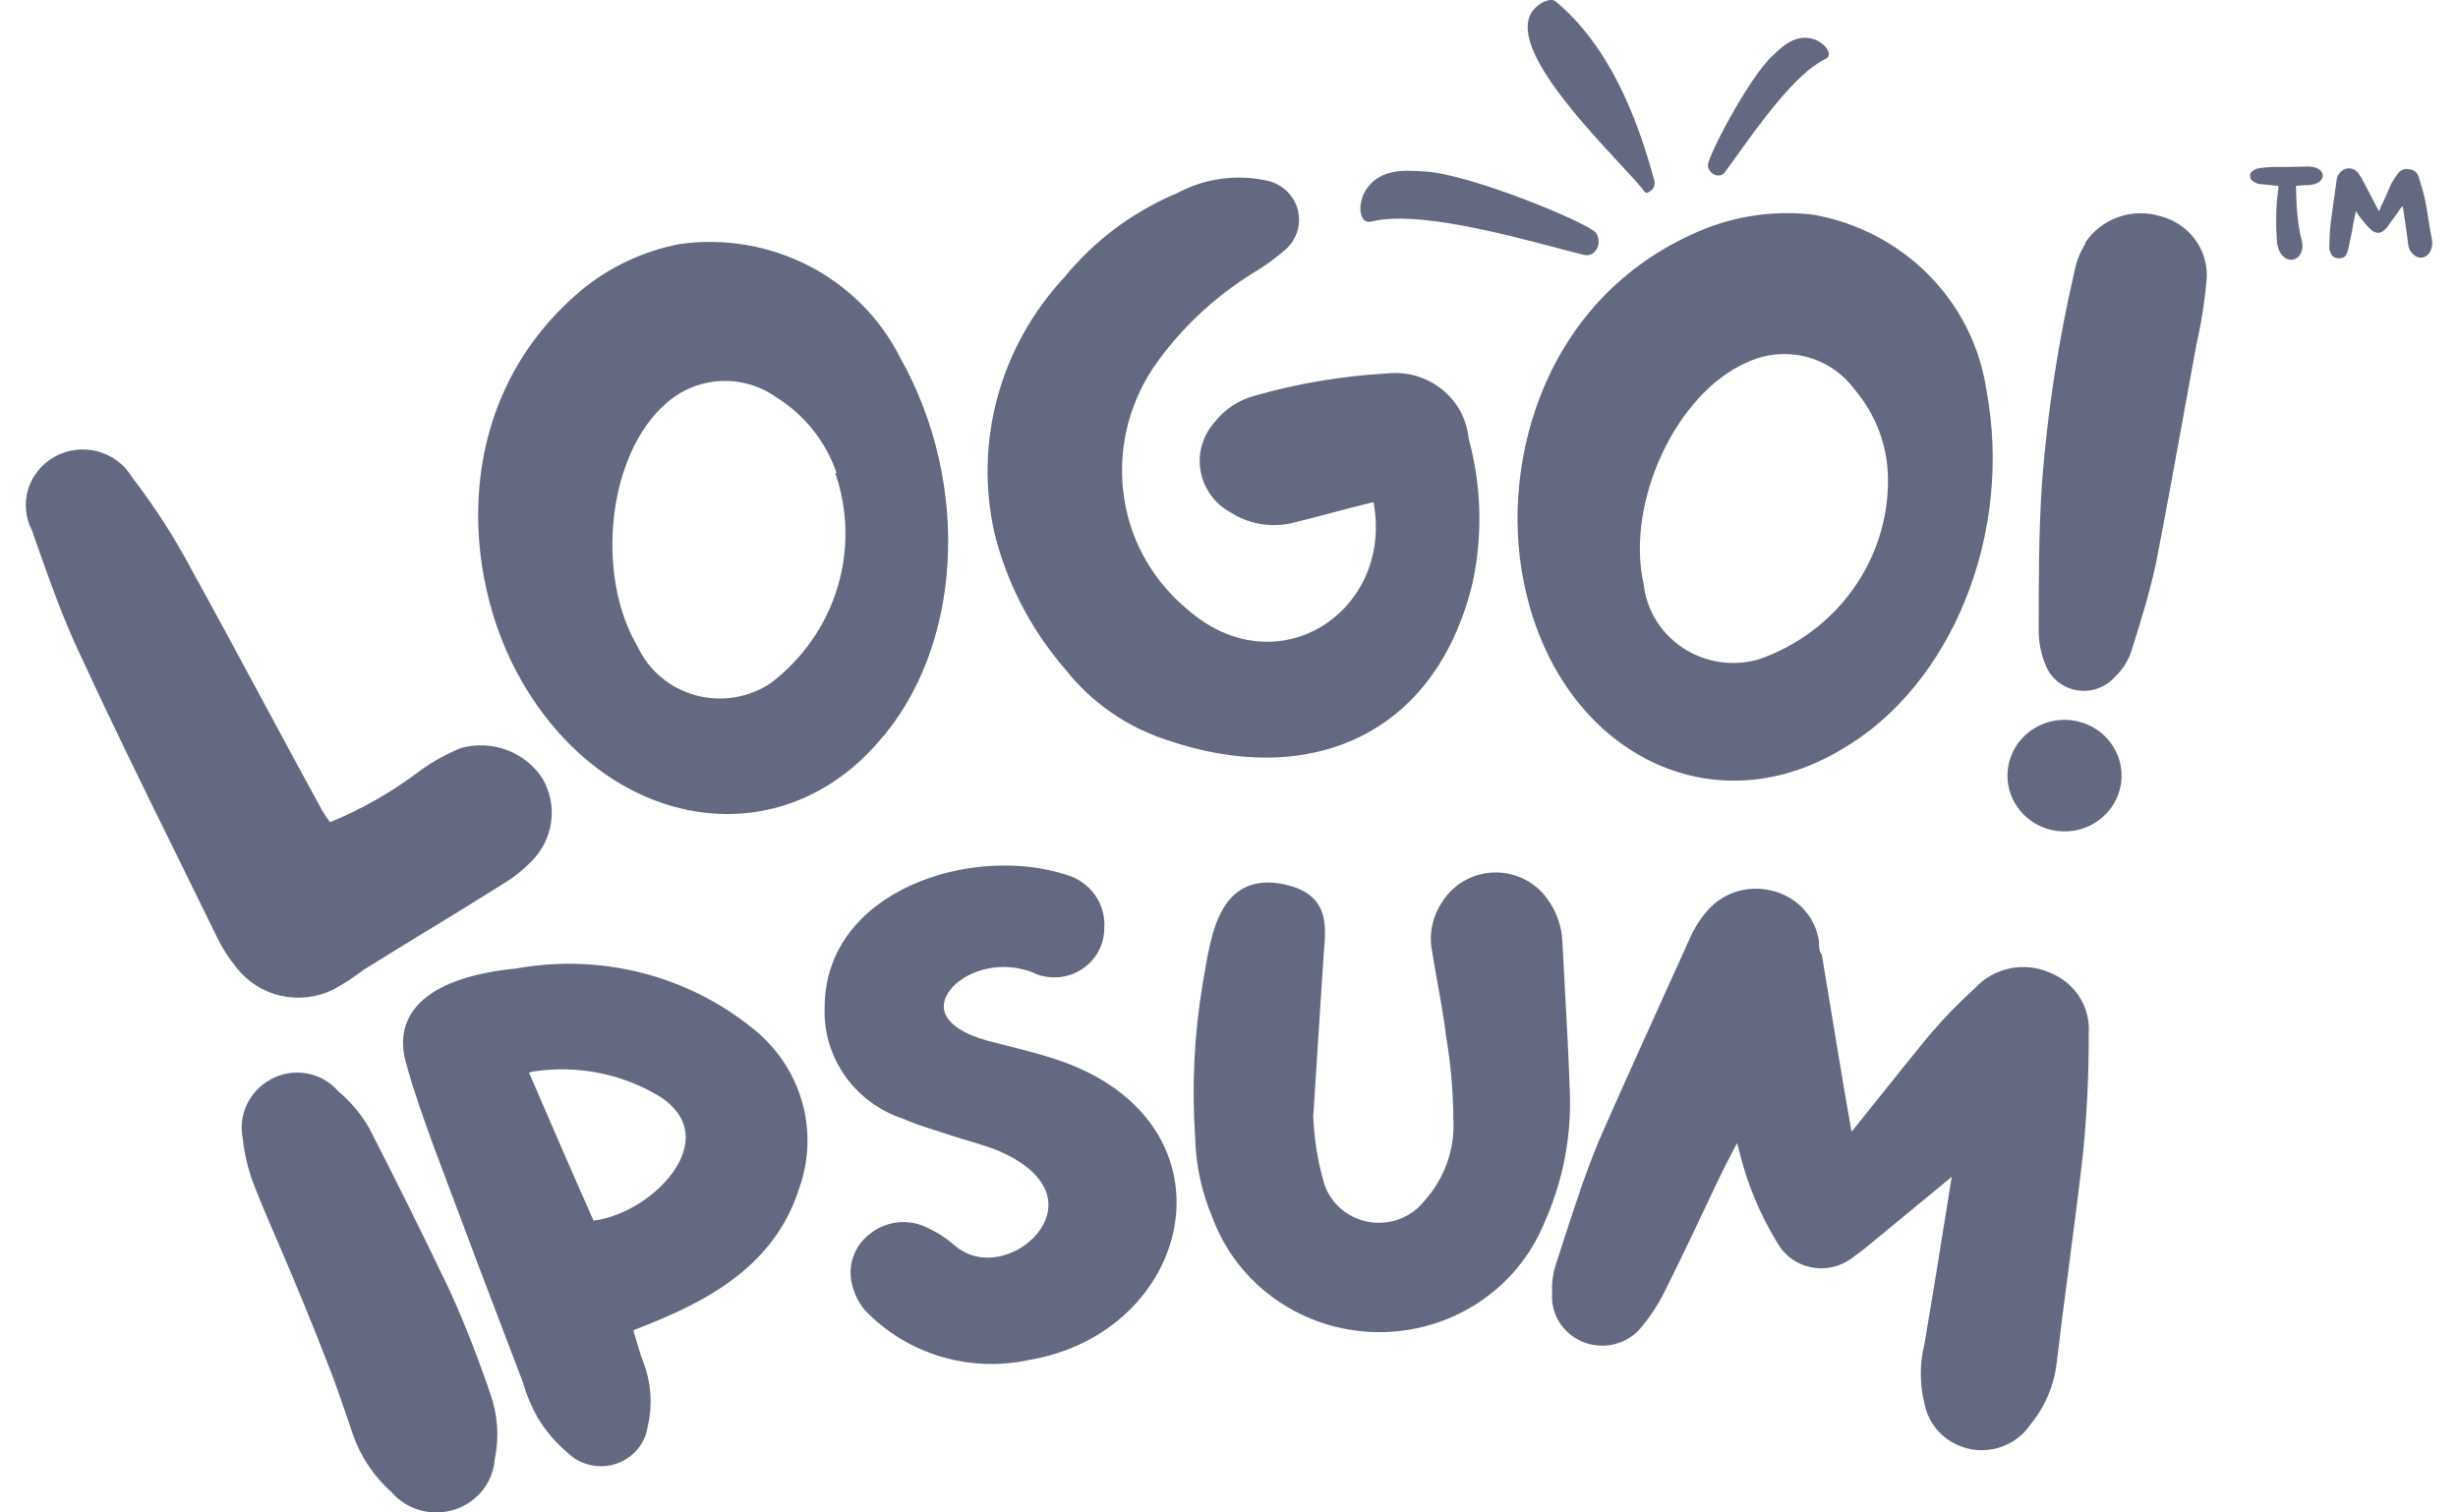 <svg width="78" height="48" viewBox="0 0 78 48" fill="none" xmlns="http://www.w3.org/2000/svg">
<path fill-rule="evenodd" clip-rule="evenodd" d="M49.374 0.052C49.26 -0.051 49.036 0.005 48.821 0.163C47.583 1.078 49.991 3.674 51.395 5.188L51.395 5.188C51.754 5.575 52.047 5.891 52.197 6.091C52.228 6.138 52.294 6.121 52.371 6.066C52.443 6.017 52.488 5.953 52.495 5.892C52.512 5.821 52.51 5.753 52.49 5.706C51.939 3.674 51.05 1.454 49.374 0.052ZM57.669 1.287C57.848 1.388 57.948 1.485 57.998 1.592C58.071 1.734 58.033 1.831 57.909 1.881C56.993 2.318 55.827 3.947 55.112 4.946L55.112 4.946L55.112 4.946C54.959 5.159 54.827 5.343 54.722 5.481C54.578 5.663 54.244 5.557 54.194 5.259C54.204 4.923 55.515 2.446 56.246 1.771C56.267 1.752 56.289 1.731 56.312 1.709C56.604 1.436 57.057 1.012 57.669 1.287ZM72.288 6.068C72.302 6.026 72.302 5.956 72.302 5.9C72.203 5.893 72.104 5.881 72.008 5.87C71.922 5.86 71.839 5.851 71.758 5.844C71.687 5.844 71.615 5.83 71.558 5.788C71.458 5.746 71.415 5.69 71.4 5.592C71.4 5.494 71.458 5.424 71.558 5.383C71.6 5.351 71.659 5.343 71.715 5.336C71.735 5.333 71.754 5.33 71.772 5.327L71.773 5.326C71.901 5.313 72.03 5.299 72.159 5.299C72.517 5.299 72.874 5.299 73.232 5.285C73.332 5.285 73.447 5.299 73.533 5.341C73.762 5.452 73.762 5.69 73.547 5.802C73.475 5.844 73.39 5.858 73.289 5.872C73.172 5.872 73.044 5.884 72.903 5.896L72.86 5.9V6.012C72.874 6.558 72.903 7.117 73.046 7.649C73.075 7.775 73.075 7.901 73.017 8.027C72.903 8.279 72.617 8.321 72.431 8.111C72.316 7.999 72.288 7.859 72.259 7.72L72.259 7.719C72.216 7.159 72.216 6.614 72.288 6.068ZM76.252 6.572C76.252 6.572 76.237 6.558 76.237 6.544C76.223 6.558 76.212 6.572 76.202 6.586C76.191 6.6 76.18 6.614 76.166 6.628C76.101 6.726 76.03 6.824 75.958 6.922C75.886 7.02 75.815 7.118 75.751 7.215L75.679 7.285C75.55 7.411 75.422 7.425 75.264 7.313C75.107 7.173 74.978 7.006 74.849 6.838C74.821 6.796 74.792 6.754 74.763 6.698C74.734 6.805 74.717 6.892 74.701 6.982C74.694 7.021 74.686 7.061 74.677 7.104L74.676 7.11C74.634 7.346 74.591 7.581 74.534 7.831C74.52 7.901 74.506 7.971 74.463 8.055C74.42 8.167 74.32 8.209 74.177 8.195C74.062 8.181 73.976 8.111 73.948 7.999C73.919 7.943 73.905 7.873 73.919 7.817C73.919 7.565 73.933 7.313 73.962 7.062C73.991 6.837 74.023 6.612 74.055 6.387C74.087 6.164 74.12 5.941 74.148 5.718C74.152 5.701 74.156 5.685 74.158 5.67C74.165 5.635 74.171 5.603 74.191 5.564C74.263 5.438 74.377 5.355 74.52 5.341C74.677 5.341 74.778 5.41 74.864 5.536C74.878 5.564 74.892 5.592 74.921 5.62C75.032 5.821 75.138 6.028 75.246 6.236C75.318 6.375 75.39 6.515 75.465 6.656C75.465 6.656 75.479 6.67 75.493 6.698C75.522 6.656 75.536 6.614 75.55 6.558C75.631 6.409 75.698 6.254 75.766 6.096L75.766 6.096L75.766 6.096C75.794 6.031 75.822 5.965 75.851 5.9C75.908 5.774 75.98 5.662 76.066 5.55C76.137 5.424 76.266 5.341 76.438 5.369C76.609 5.382 76.71 5.48 76.753 5.62C76.824 5.844 76.896 6.082 76.953 6.334C76.997 6.542 77.029 6.753 77.062 6.966L77.062 6.966L77.062 6.966L77.063 6.967C77.094 7.17 77.126 7.375 77.168 7.579C77.196 7.719 77.182 7.845 77.125 7.971C76.996 8.223 76.71 8.251 76.524 8.013C76.438 7.915 76.423 7.803 76.409 7.677C76.372 7.36 76.323 7.043 76.274 6.717L76.252 6.572ZM43.191 6.792C43.146 6.633 43.165 6.441 43.264 6.175C43.669 5.342 44.545 5.4 45.11 5.437C45.154 5.44 45.197 5.443 45.237 5.445C46.643 5.527 50.328 7.037 50.648 7.39C50.868 7.754 50.606 8.16 50.284 8.093C50.045 8.036 49.734 7.954 49.375 7.86L49.374 7.86L49.374 7.859L49.374 7.859L49.374 7.859C47.687 7.414 44.938 6.689 43.553 7.024C43.374 7.079 43.242 7.008 43.191 6.792ZM13.321 24.466C13.723 24.174 14.16 23.931 14.622 23.742C15.105 23.607 15.621 23.629 16.09 23.805C16.56 23.982 16.957 24.304 17.224 24.721C17.461 25.137 17.555 25.618 17.489 26.09C17.423 26.563 17.202 27.002 16.859 27.341C16.593 27.616 16.291 27.855 15.962 28.053C15.174 28.551 14.382 29.034 13.588 29.518L13.588 29.518L13.588 29.518C12.902 29.937 12.214 30.357 11.526 30.788C11.223 31.02 10.901 31.229 10.563 31.411C10.05 31.661 9.464 31.728 8.906 31.6C8.348 31.473 7.853 31.158 7.506 30.711C7.248 30.395 7.029 30.049 6.856 29.681C6.433 28.813 6.006 27.945 5.578 27.077L5.578 27.077C4.584 25.059 3.587 23.036 2.641 20.982C2.033 19.742 1.536 18.322 1.053 16.944L1.015 16.835C0.802 16.425 0.76 15.95 0.899 15.51C1.038 15.07 1.347 14.701 1.761 14.48C2.174 14.26 2.659 14.206 3.113 14.33C3.566 14.454 3.953 14.746 4.189 15.144C4.917 16.089 5.561 17.093 6.115 18.145C6.882 19.535 7.63 20.924 8.371 22.3L8.371 22.301L8.371 22.301C8.987 23.445 9.598 24.581 10.212 25.7C10.291 25.837 10.378 25.968 10.472 26.095C11.491 25.676 12.448 25.129 13.321 24.466ZM16.543 21.595C19.248 26.326 24.634 27.255 27.847 23.579C30.526 20.603 30.852 15.414 28.562 11.344C27.935 10.1 26.921 9.083 25.667 8.436C24.412 7.79 22.98 7.548 21.577 7.744C20.432 7.963 19.362 8.462 18.468 9.194C14.279 12.692 14.617 18.237 16.543 21.595ZM24.608 12.59C25.52 13.153 26.204 14.007 26.546 15.007L26.507 15.02C26.915 16.201 26.936 17.478 26.568 18.673C26.2 19.867 25.46 20.92 24.452 21.684C24.107 21.913 23.715 22.066 23.303 22.132C22.892 22.197 22.47 22.174 22.069 22.064C21.668 21.953 21.296 21.759 20.979 21.493C20.663 21.228 20.409 20.898 20.237 20.527C18.884 18.25 19.274 14.422 21.134 12.806C21.6 12.386 22.199 12.134 22.832 12.095C23.464 12.056 24.091 12.23 24.608 12.59ZM40.959 16.609C40.63 16.678 40.29 16.683 39.959 16.622C39.629 16.56 39.314 16.435 39.034 16.253C38.788 16.116 38.577 15.927 38.415 15.701C38.253 15.474 38.145 15.216 38.098 14.943C38.05 14.671 38.066 14.391 38.142 14.125C38.218 13.859 38.354 13.613 38.539 13.404C38.862 12.985 39.321 12.685 39.84 12.552C41.196 12.167 42.593 11.933 44.003 11.853C44.312 11.817 44.626 11.843 44.926 11.928C45.225 12.013 45.504 12.156 45.747 12.348C45.989 12.54 46.19 12.777 46.337 13.046C46.484 13.315 46.575 13.61 46.604 13.913C47.011 15.404 47.055 16.968 46.734 18.479C45.564 23.363 41.531 25.042 37.004 23.477C35.734 23.059 34.62 22.28 33.804 21.239C32.717 19.985 31.946 18.5 31.554 16.902C31.236 15.479 31.271 14.002 31.656 12.595C32.04 11.188 32.764 9.891 33.765 8.813C34.716 7.641 35.95 6.719 37.356 6.129C38.244 5.651 39.283 5.514 40.269 5.748C40.493 5.808 40.696 5.926 40.857 6.089C41.019 6.252 41.133 6.455 41.187 6.675C41.241 6.896 41.234 7.127 41.167 7.344C41.099 7.561 40.974 7.756 40.803 7.91C40.478 8.197 40.125 8.453 39.749 8.673C38.593 9.393 37.586 10.321 36.783 11.408C36.257 12.111 35.894 12.918 35.721 13.773C35.548 14.627 35.569 15.509 35.782 16.355C36.077 17.509 36.731 18.544 37.655 19.318C40.517 21.862 44.237 19.407 43.586 15.935C43.101 16.052 42.645 16.173 42.203 16.29C41.782 16.401 41.372 16.51 40.959 16.609ZM48.348 18.441C49.401 23.782 54.214 26.326 58.442 23.782C61.941 21.76 63.892 16.915 63.034 12.374C62.831 11.004 62.193 9.73 61.211 8.733C60.228 7.736 58.95 7.065 57.557 6.816C56.398 6.676 55.221 6.825 54.136 7.248C49.037 9.283 47.58 14.625 48.348 18.441ZM58.832 12.336C59.528 13.144 59.91 14.166 59.912 15.223C59.919 16.476 59.525 17.7 58.785 18.724C58.046 19.748 56.998 20.52 55.788 20.934C55.387 21.045 54.966 21.07 54.555 21.006C54.143 20.942 53.751 20.791 53.405 20.563C53.059 20.335 52.769 20.037 52.554 19.688C52.338 19.338 52.204 18.948 52.159 18.543C51.574 15.961 53.187 12.45 55.476 11.484C56.05 11.224 56.698 11.167 57.31 11.322C57.922 11.478 58.46 11.836 58.832 12.336ZM67.309 24.851C67.245 25.317 66.995 25.738 66.613 26.023C66.231 26.308 65.749 26.433 65.273 26.371C64.797 26.308 64.366 26.064 64.075 25.69C63.783 25.317 63.655 24.846 63.719 24.38C63.783 23.915 64.033 23.493 64.415 23.208C64.796 22.923 65.278 22.798 65.755 22.861C66.231 22.923 66.662 23.168 66.954 23.541C67.245 23.914 67.373 24.386 67.309 24.851ZM66.177 7.694C66.425 7.324 66.788 7.043 67.212 6.892C67.636 6.74 68.099 6.727 68.532 6.854C68.972 6.962 69.36 7.214 69.632 7.568C69.905 7.922 70.044 8.357 70.028 8.8C69.97 9.511 69.862 10.216 69.703 10.911C69.605 11.444 69.509 11.977 69.412 12.51L69.412 12.511L69.412 12.514L69.411 12.518L69.41 12.523L69.409 12.53L69.408 12.531C69.08 14.343 68.752 16.152 68.402 17.945C68.194 18.873 67.921 19.764 67.621 20.705C67.517 20.999 67.343 21.265 67.114 21.481C66.971 21.643 66.789 21.767 66.584 21.843C66.38 21.918 66.159 21.941 65.942 21.911C65.726 21.88 65.52 21.797 65.345 21.669C65.171 21.54 65.032 21.37 64.942 21.175C64.787 20.826 64.703 20.45 64.694 20.069C64.694 18.492 64.694 16.902 64.799 15.312C64.975 13.043 65.323 10.79 65.839 8.571C65.9 8.274 66.014 7.99 66.177 7.732V7.694ZM7.705 36.14C7.63 35.78 7.672 35.407 7.825 35.072C7.981 34.732 8.243 34.449 8.574 34.265C8.923 34.066 9.333 33.996 9.731 34.066C10.12 34.134 10.473 34.333 10.729 34.628C11.123 34.958 11.455 35.352 11.71 35.794L11.717 35.806C12.59 37.501 13.424 39.194 14.244 40.9L14.246 40.905C14.745 41.995 15.177 43.11 15.556 44.223C15.796 44.893 15.845 45.614 15.7 46.31C15.674 46.667 15.541 47.008 15.318 47.292C15.089 47.581 14.778 47.796 14.423 47.91C14.068 48.023 13.686 48.03 13.327 47.928C12.975 47.829 12.662 47.63 12.425 47.357C11.868 46.86 11.447 46.233 11.203 45.535C11.135 45.339 11.068 45.143 11.002 44.948L11.001 44.946C10.837 44.464 10.674 43.985 10.491 43.51C9.842 41.834 9.355 40.677 8.968 39.771C8.895 39.602 8.826 39.442 8.76 39.288C8.473 38.619 8.239 38.077 8.031 37.529C7.864 37.081 7.755 36.614 7.705 36.14ZM20.352 30.871C19.066 30.546 17.723 30.498 16.416 30.732C15.404 30.83 14.409 31.058 13.718 31.51C13.367 31.74 13.082 32.035 12.924 32.411C12.765 32.788 12.745 33.22 12.875 33.701C13.113 34.581 13.421 35.437 13.728 36.29L13.73 36.293L13.78 36.432L13.781 36.435C14.707 38.916 15.643 41.389 16.587 43.853C16.697 44.241 16.852 44.616 17.051 44.969L17.054 44.976C17.316 45.415 17.652 45.807 18.047 46.137C18.245 46.319 18.489 46.444 18.755 46.5C19.023 46.557 19.301 46.54 19.56 46.453C19.819 46.365 20.048 46.209 20.223 46.003C20.395 45.8 20.508 45.555 20.549 45.295C20.719 44.588 20.665 43.847 20.392 43.171C20.307 42.944 20.241 42.713 20.171 42.469L20.17 42.466L20.164 42.446C20.142 42.37 20.12 42.294 20.098 42.217C22.258 41.391 24.557 40.281 25.366 37.697C25.682 36.805 25.709 35.838 25.441 34.93C25.174 34.021 24.624 33.215 23.869 32.624C22.841 31.796 21.641 31.198 20.352 30.871ZM16.787 34.04C16.83 34.028 16.873 34.017 16.916 34.006C18.322 33.79 19.762 34.078 20.968 34.817C21.5 35.179 21.718 35.581 21.755 35.967C21.794 36.365 21.646 36.797 21.349 37.211C20.787 37.995 19.761 38.622 18.835 38.739C18.16 37.218 17.474 35.636 16.787 34.04ZM33.838 27.763C32.353 27.277 30.456 27.396 28.925 28.088C27.385 28.783 26.171 30.082 26.169 31.968C26.138 32.741 26.364 33.504 26.813 34.142C27.26 34.777 27.905 35.254 28.652 35.503C28.994 35.655 29.35 35.768 29.716 35.884L29.716 35.884L29.716 35.884L29.717 35.885L29.733 35.89C29.861 35.931 29.991 35.972 30.122 36.016C30.319 36.082 30.521 36.142 30.717 36.2L30.747 36.209L30.748 36.209L30.75 36.209C30.812 36.228 30.874 36.246 30.935 36.265C31.2 36.345 31.454 36.427 31.7 36.529C32.64 36.939 33.068 37.429 33.21 37.867C33.351 38.301 33.232 38.749 32.935 39.125C32.637 39.504 32.172 39.79 31.678 39.882C31.192 39.972 30.684 39.875 30.264 39.499L30.26 39.496C30.023 39.292 29.759 39.121 29.474 38.987C29.19 38.834 28.866 38.765 28.542 38.789C28.217 38.813 27.907 38.931 27.649 39.126C27.405 39.298 27.216 39.535 27.105 39.808C26.992 40.083 26.962 40.383 27.019 40.674C27.08 40.996 27.219 41.299 27.425 41.558L27.442 41.576C28.094 42.262 28.919 42.769 29.834 43.047C30.746 43.324 31.717 43.363 32.65 43.161C35.213 42.732 36.918 40.916 37.269 38.921C37.624 36.903 36.587 34.757 33.802 33.721L33.8 33.72C33.197 33.502 32.574 33.344 31.974 33.192L31.971 33.191L31.953 33.187C31.742 33.133 31.534 33.081 31.331 33.026C30.572 32.819 30.196 32.529 30.043 32.27C29.9 32.028 29.922 31.762 30.093 31.499C30.453 30.947 31.438 30.498 32.482 30.769L32.491 30.771C32.625 30.801 32.756 30.849 32.878 30.911L32.895 30.92L32.914 30.927C33.153 31.011 33.41 31.038 33.663 31.006C33.915 30.973 34.156 30.881 34.365 30.738C34.573 30.595 34.744 30.404 34.861 30.183C34.977 29.966 35.038 29.726 35.04 29.481C35.074 29.104 34.973 28.727 34.755 28.415C34.536 28.1 34.212 27.87 33.838 27.763ZM48.34 27.887C48.043 27.745 47.715 27.678 47.385 27.691C47.055 27.704 46.733 27.798 46.449 27.963C46.167 28.127 45.931 28.357 45.761 28.632C45.606 28.864 45.498 29.123 45.445 29.395C45.391 29.666 45.393 29.946 45.449 30.217C45.504 30.565 45.565 30.904 45.626 31.238C45.726 31.791 45.824 32.332 45.888 32.883L45.89 32.897C46.037 33.761 46.114 34.635 46.12 35.511L46.121 35.524C46.171 36.47 45.842 37.397 45.203 38.11L45.193 38.122C44.985 38.383 44.707 38.581 44.39 38.696C44.073 38.811 43.73 38.838 43.399 38.773C43.067 38.708 42.761 38.554 42.514 38.328C42.267 38.103 42.089 37.814 42 37.495C41.81 36.823 41.7 36.132 41.673 35.436L41.997 30.389C42.002 30.323 42.007 30.256 42.013 30.188L42.013 30.181C42.025 30.03 42.038 29.876 42.043 29.733C42.05 29.518 42.044 29.298 41.993 29.089C41.941 28.876 41.841 28.673 41.665 28.501C41.49 28.33 41.255 28.204 40.958 28.118C40.422 27.966 39.969 27.971 39.591 28.128C39.213 28.284 38.954 28.575 38.771 28.912C38.589 29.245 38.472 29.64 38.384 30.035C38.318 30.328 38.265 30.636 38.215 30.93C38.198 31.03 38.181 31.13 38.164 31.226L38.163 31.229C37.896 32.836 37.816 34.469 37.926 36.094C37.946 36.972 38.134 37.839 38.478 38.65C38.867 39.697 39.572 40.604 40.499 41.252C41.428 41.9 42.536 42.258 43.677 42.277C44.819 42.296 45.939 41.975 46.89 41.358C47.839 40.741 48.575 39.857 48.999 38.823C49.594 37.506 49.873 36.073 49.815 34.634C49.78 33.585 49.722 32.528 49.664 31.476V31.476L49.664 31.473C49.635 30.956 49.607 30.441 49.581 29.928C49.568 29.415 49.395 28.917 49.084 28.502C48.892 28.24 48.637 28.029 48.34 27.887ZM58.82 35.838C58.83 35.825 58.84 35.813 58.85 35.801C59.129 35.456 59.408 35.106 59.688 34.756L59.736 34.697C60.223 34.088 60.713 33.474 61.206 32.873L61.21 32.87C61.662 32.337 62.149 31.834 62.669 31.364C62.959 31.045 63.347 30.824 63.775 30.735C64.206 30.645 64.654 30.692 65.055 30.871C65.441 31.024 65.767 31.293 65.987 31.639C66.207 31.983 66.31 32.386 66.282 32.791C66.287 34.071 66.225 35.35 66.099 36.624L66.098 36.628C65.967 37.79 65.812 38.974 65.656 40.159L65.656 40.165C65.52 41.195 65.385 42.225 65.266 43.241C65.186 43.961 64.897 44.643 64.433 45.207C64.233 45.505 63.947 45.739 63.612 45.879C63.271 46.021 62.894 46.06 62.531 45.99C62.167 45.92 61.834 45.745 61.573 45.488C61.315 45.232 61.14 44.907 61.072 44.555C60.914 43.928 60.913 43.272 61.071 42.645C61.312 41.23 61.539 39.815 61.768 38.388L61.934 37.35L59.117 39.67L58.755 39.936C58.571 40.072 58.359 40.168 58.134 40.216C57.909 40.264 57.676 40.264 57.451 40.216C57.226 40.167 57.014 40.071 56.831 39.934C56.65 39.799 56.501 39.627 56.393 39.431C55.827 38.503 55.414 37.494 55.17 36.441C55.153 36.388 55.136 36.336 55.12 36.282C54.887 36.718 54.682 37.119 54.47 37.566C53.925 38.723 53.376 39.884 52.803 41.032C52.608 41.416 52.37 41.78 52.093 42.113C51.876 42.384 51.573 42.576 51.232 42.66C50.89 42.745 50.529 42.715 50.207 42.577C49.902 42.448 49.647 42.229 49.476 41.951C49.309 41.678 49.231 41.362 49.254 41.045C49.235 40.691 49.289 40.337 49.413 40.004C49.481 39.794 49.55 39.583 49.618 39.372C49.96 38.316 50.303 37.256 50.719 36.25L50.721 36.245C51.397 34.697 52.094 33.16 52.785 31.634L52.788 31.627L52.793 31.616C53.071 31.004 53.348 30.393 53.622 29.784C53.743 29.501 53.904 29.236 54.101 28.998C54.338 28.687 54.663 28.451 55.036 28.32C55.41 28.188 55.816 28.168 56.201 28.261C56.588 28.346 56.939 28.543 57.21 28.826C57.481 29.11 57.659 29.468 57.719 29.851L57.723 29.873V29.894C57.723 30.08 57.728 30.167 57.784 30.256L57.814 30.303L57.823 30.358C57.904 30.848 57.985 31.34 58.066 31.829C58.29 33.193 58.514 34.555 58.755 35.917C58.778 35.89 58.799 35.864 58.82 35.838Z" fill="#626981"/>
</svg>
